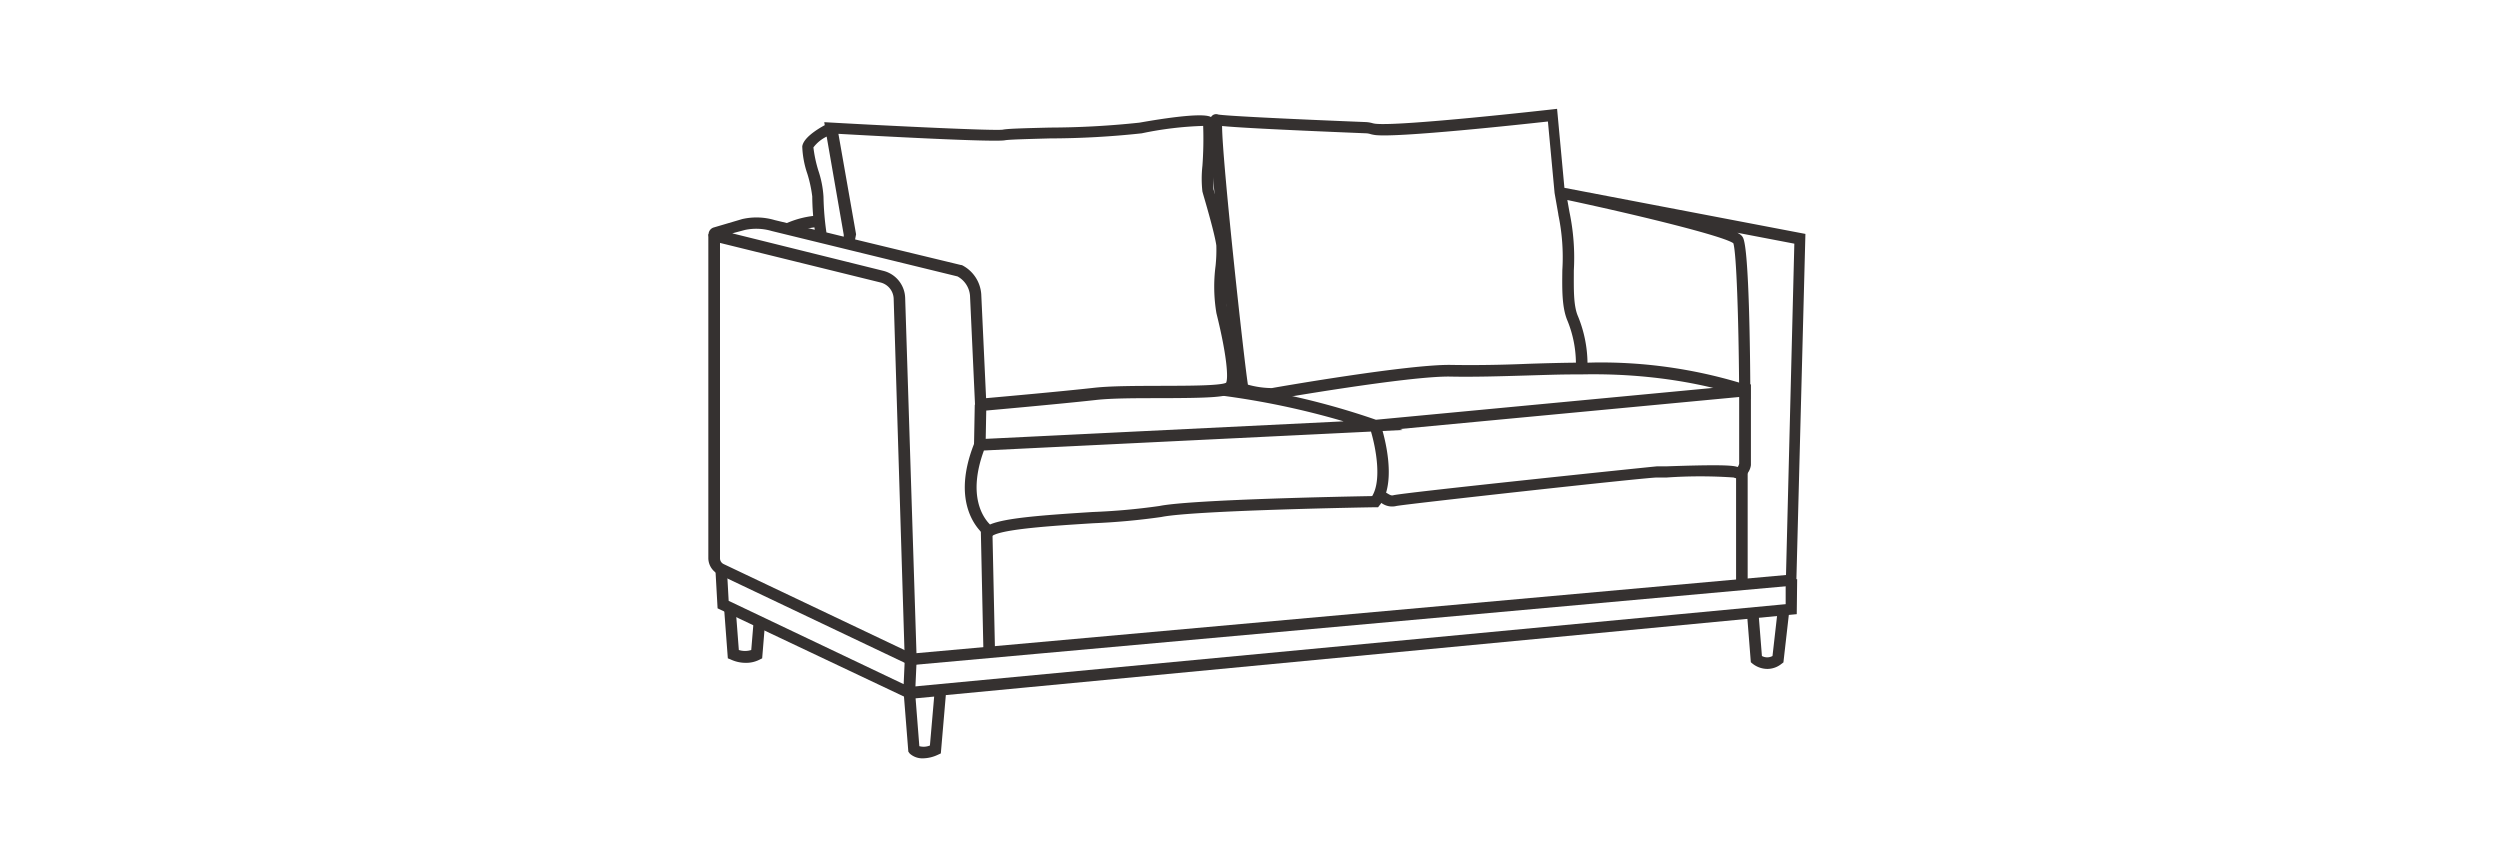    <svg xmlns="http://www.w3.org/2000/svg" viewBox="0 0 300 104">
      <defs>
        <style>
          .cls-1 {
            fill: #353130;
          }
          .cls-2 {
            fill: none;
          }
        </style>
      </defs>
      <g id="Sofás">
        <g id="_1" data-name="1">
          <path
            class="cls-1"
            d="M109.18,79.83,86.24,68.92A2.17,2.17,0,0,1,85,67V28.1H86.4V67a.77.77,0,0,0,.44.69l22.59,10.74L214.32,69l1-39.76-6.84-1.31c.51.27.6.44.68.59.74,1.38.86,14.43.88,18.4v1l-1-.37c-.07,0-7.6-2.88-19.32-2.62h-.75c-1.77,0-3.71.07-5.76.13-3.09.09-6.28.19-9.19.13-5-.08-21.17,2.74-21.33,2.77l-.07,0h-.07c-3.91-.12-4.13-1-4.21-1.3s-1.1-8.88-1.87-16.19c-1.68-16-1.36-16.28-1-16.6a.71.71,0,0,1,.71-.13c.74.15,7.68.51,17.75.91a3.71,3.71,0,0,1,.73.12,2.35,2.35,0,0,0,.4.08c3,.33,20.91-1.69,21.09-1.71l.7-.08.88,9.48,28.92,5.53-1.1,42.17Zm40.57-33.67a11.09,11.09,0,0,0,2.87.41c1.33-.24,16.55-2.87,21.52-2.78,2.88.05,6.06,0,9.13-.13,2.07-.07,4-.12,5.84-.14a13.76,13.76,0,0,0-1-5c-.69-1.58-.66-3.78-.63-6.1a24.9,24.9,0,0,0-.48-6.65v-.05l-.45-2.56-.8-8.58c-3.42.38-17.89,1.94-20.69,1.63a4.44,4.44,0,0,1-.57-.11A2.2,2.2,0,0,0,164,16c-11.81-.48-15.89-.73-17.35-.88C146.66,19.28,149.31,43.47,149.75,46.16Zm41.61-2.66a58.06,58.06,0,0,1,17.33,2.41c-.06-7.49-.31-15.55-.69-16.72-1.13-.83-10.76-3.23-19.92-5.19l.26,1.46a26.82,26.82,0,0,1,.52,7c0,2.17-.07,4.22.51,5.52a15.21,15.21,0,0,1,1.13,5.54ZM208,29.22ZM146.37,13.76Z"
          />
          <line class="cls-2" x1="82.37" y1="28.1" x2="82.9" y2="67.9" />
          <path
            class="cls-1"
            d="M94.82,28.11l-.58-1.26a11.2,11.2,0,0,1,4.11-1l0,1.38A9.81,9.81,0,0,0,94.82,28.11Z"
          />
          <path
            class="cls-1"
            d="M118.71,64.61l-.39-.26c-.19-.13-4.58-3.26-1.38-11.22l.17-.41,44.13-2.16a96.09,96.09,0,0,0-14.66-3.09l.18-1.37a90.24,90.24,0,0,1,18.35,4.27l45-4.25v9.69a2.05,2.05,0,0,1-.86,1.42,1.39,1.39,0,0,1-1.22.07,57.93,57.93,0,0,0-8,0l-1.18,0c-1.4,0-30.36,3.21-31.29,3.42a2.16,2.16,0,0,1-1.8-.37h0a2.48,2.48,0,0,1-.19.26l-.2.26H165c-.22,0-21.71.36-25.64,1.17a81.47,81.47,0,0,1-8.18.75c-4.6.29-10.89.68-12.11,1.52Zm-.64-10.55c-2,5.46-.07,8.09.73,8.88,1.82-.78,6.15-1.11,12.32-1.5a77,77,0,0,0,8-.72c3.82-.78,22.61-1.14,25.54-1.19,1.18-1.94.42-5.84-.14-7.74Zm48.26,5.06.14.08c.36.22.51.29.73.23,1.09-.31,31.46-3.47,31.65-3.47l1.13,0c5.54-.19,7.85-.17,8.5.07l.05,0a1,1,0,0,0,.17-.39v-8L168,51.48l.31.12-2.4.12C166.35,53.29,167.08,56.64,166.33,59.12Z"
          />
          <rect
            class="cls-1"
            x="115.22"
            y="50.29"
            width="4.81"
            height="1.39"
            transform="translate(64.47 167.64) rotate(-88.94)"
          />
          <rect
            class="cls-1"
            x="117.86"
            y="63.5"
            width="1.39"
            height="14.77"
            transform="translate(-1.5 2.57) rotate(-1.23)"
          />
          <rect class="cls-1" x="208.33" y="56.5" width="1.39" height="13.64" />
          <path
            class="cls-1"
            d="M109.77,84.2,86.11,73l-.26-4.65,1.38-.07.21,3.82,21,10,.13-2.93-1.33-43.33a2.08,2.08,0,0,0-1.57-1.94l-20-4.93a.87.87,0,0,1,0-1.68l3.39-1a7.69,7.69,0,0,1,3.9.12l4.81,1.16a29.65,29.65,0,0,1-.3-4,15.61,15.61,0,0,0-.58-2.69,11.32,11.32,0,0,1-.62-3.31c.14-1,1.69-2,2.7-2.55l-.06-.36.88.05c7.42.42,19.56,1,20.54.85.57-.12,2.41-.17,5.62-.25a103.82,103.82,0,0,0,10.76-.59c.08,0,7.51-1.41,8.63-.66.56.37.61,1.22.37,6-.06,1.06-.12,2.38-.09,2.67l.1.32a58.5,58.5,0,0,1,1.61,6.35,16.26,16.26,0,0,1-.08,2.69,18.65,18.65,0,0,0,.06,5.24c2.08,8.31,1.13,9.33.82,9.66-.66.7-2.94.77-8.8.79-2.91,0-5.92,0-7.84.22-4.58.51-13.63,1.31-13.73,1.32l-.72.06-.64-13.92a2.89,2.89,0,0,0-1.5-2.29L92.6,27.72a6.55,6.55,0,0,0-3.19-.13L87.87,28,106,32.5a3.46,3.46,0,0,1,2.62,3.25L110,79.12Zm-7.16-55.47,12.74,3.08.07,0a4.24,4.24,0,0,1,2.33,3.49l.58,12.48c2.24-.2,9.17-.82,13-1.25,2-.22,5-.22,8-.23s7.07,0,7.8-.37c.26-.47.17-3-1.16-8.35a19.31,19.31,0,0,1-.1-5.69,18.74,18.74,0,0,0,.09-2.42c-.16-1.28-1.22-4.93-1.57-6.12l-.1-.36a14,14,0,0,1,0-3.09,44.87,44.87,0,0,0,.09-4.79A41.73,41.73,0,0,0,137,16a103.76,103.76,0,0,1-11,.61c-2.53.07-4.91.13-5.39.22-1.26.26-15.42-.51-20-.77l2.12,12.06Zm-3.44-.84,2.08.51,0-.22L99.2,16.39a4.38,4.38,0,0,0-1.59,1.3,15.44,15.44,0,0,0,.59,2.77,12.12,12.12,0,0,1,.62,3.16A34.11,34.11,0,0,0,99.17,27.89ZM86,27.58h0Z"
          />
          <path
            class="cls-1"
            d="M110.78,91a2.26,2.26,0,0,1-1.61-.57L109,90.2l-.61-7.7,105.89-10,0-3,1.38,0-.05,4.2L113.5,83.41l-.6,7-.37.17A4.34,4.34,0,0,1,110.78,91Zm-.46-1.46a2,2,0,0,0,1.27-.08l.51-5.87-2.23.21Z"
          />
          <path
            class="cls-1"
            d="M212.09,80.27a2.89,2.89,0,0,1-1.76-.61l-.23-.19-.46-5.81,1.38-.11.41,5.17a1.33,1.33,0,0,0,1.27,0l.63-5.54,1.38.16-.7,6.15-.24.18A2.71,2.71,0,0,1,212.09,80.27Z"
          />
          <path
            class="cls-1"
            d="M89.45,79.54a4.21,4.21,0,0,1-1.78-.41L87.34,79l-.45-6,1.38-.11L88.66,78a2.48,2.48,0,0,0,1.49,0l.29-3.5,1.38.11L91.46,79l-.34.17A3.51,3.51,0,0,1,89.45,79.54Z"
          />
        </g>
      </g>
    </svg>